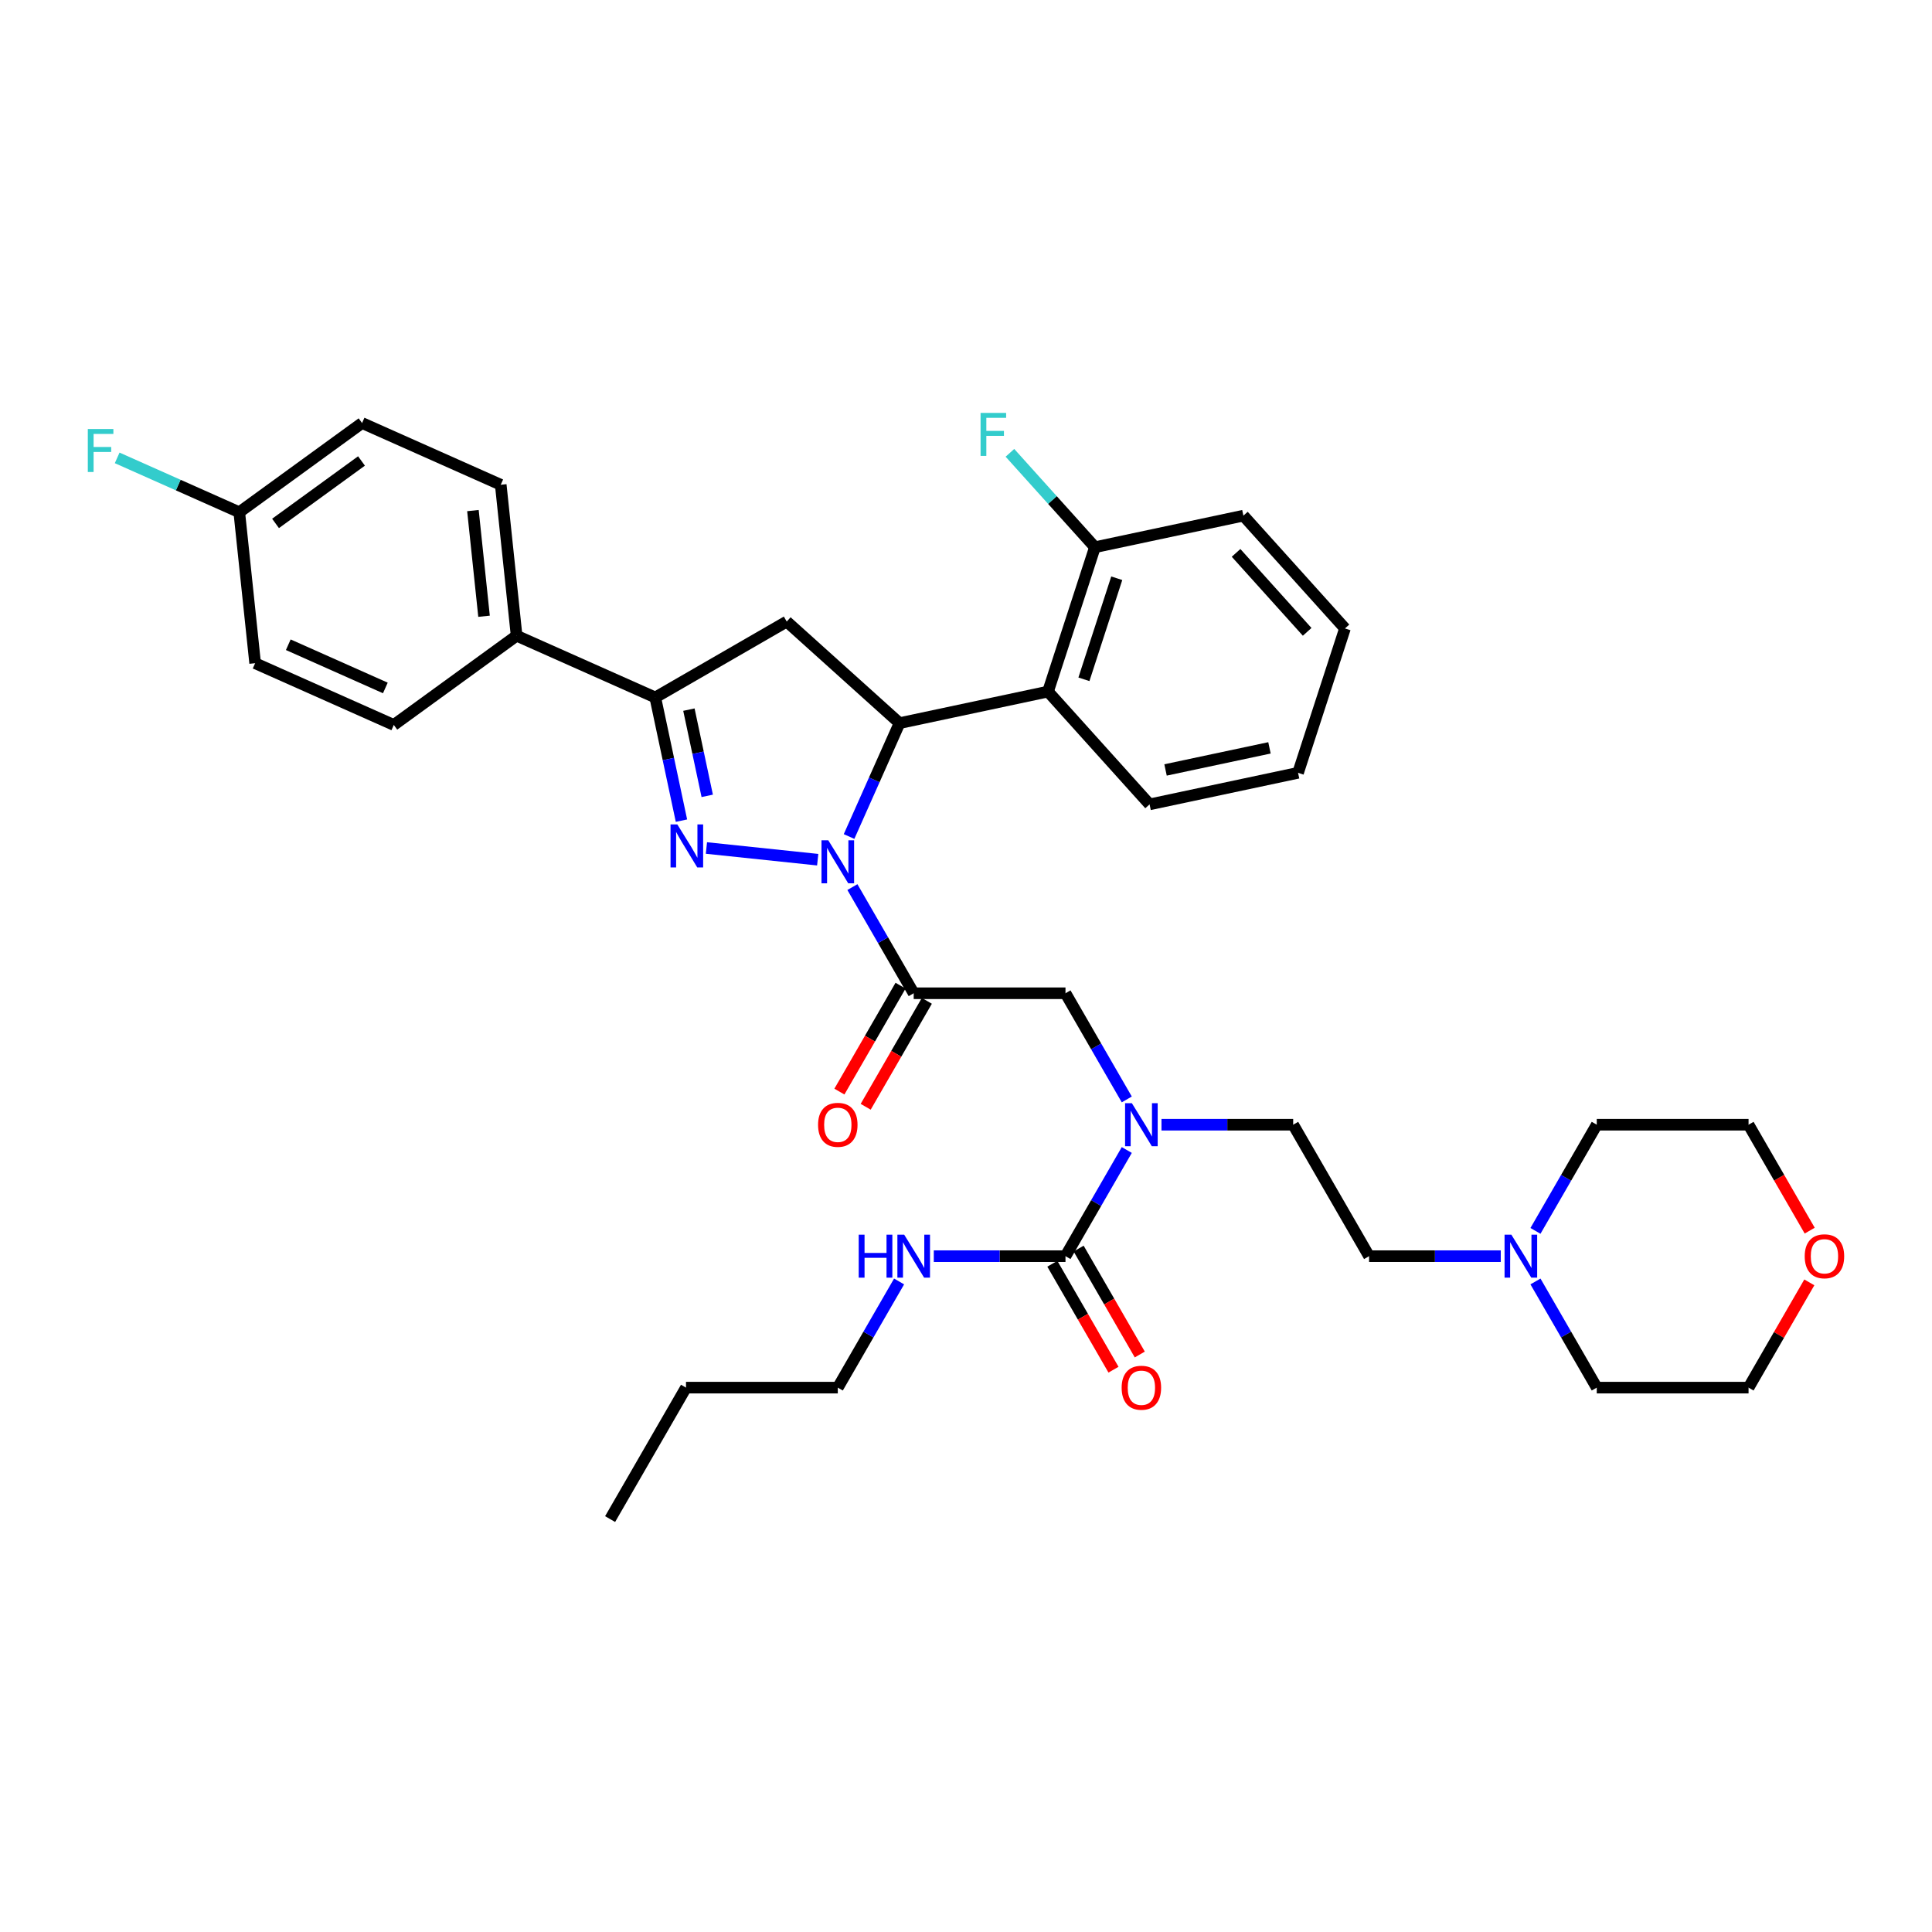 <?xml version='1.0' encoding='iso-8859-1'?>
<svg version='1.1' baseProfile='full'
              xmlns='http://www.w3.org/2000/svg'
                      xmlns:rdkit='http://www.rdkit.org/xml'
                      xmlns:xlink='http://www.w3.org/1999/xlink'
                  xml:space='preserve'
width='1000px' height='1000px' viewBox='0 0 1000 1000'>
<!-- END OF HEADER -->
<rect style='opacity:1.0;fill:#FFFFFF;stroke:none' width='1000' height='1000' x='0' y='0'> </rect>
<path class='bond-0' d='M 601.18,582.152 L 635.263,582.152' style='fill:none;fill-rule:evenodd;stroke:#0000FF;stroke-width:6px;stroke-linecap:butt;stroke-linejoin:miter;stroke-opacity:1' />
<path class='bond-0' d='M 635.263,582.152 L 669.345,582.152' style='fill:none;fill-rule:evenodd;stroke:#000000;stroke-width:6px;stroke-linecap:butt;stroke-linejoin:miter;stroke-opacity:1' />
<path class='bond-1' d='M 583.22,569.062 L 567.357,541.586' style='fill:none;fill-rule:evenodd;stroke:#0000FF;stroke-width:6px;stroke-linecap:butt;stroke-linejoin:miter;stroke-opacity:1' />
<path class='bond-1' d='M 567.357,541.586 L 551.494,514.11' style='fill:none;fill-rule:evenodd;stroke:#000000;stroke-width:6px;stroke-linecap:butt;stroke-linejoin:miter;stroke-opacity:1' />
<path class='bond-2' d='M 583.22,595.241 L 567.357,622.717' style='fill:none;fill-rule:evenodd;stroke:#0000FF;stroke-width:6px;stroke-linecap:butt;stroke-linejoin:miter;stroke-opacity:1' />
<path class='bond-2' d='M 567.357,622.717 L 551.494,650.193' style='fill:none;fill-rule:evenodd;stroke:#000000;stroke-width:6px;stroke-linecap:butt;stroke-linejoin:miter;stroke-opacity:1' />
<path class='bond-3' d='M 433.642,718.235 L 355.075,718.235' style='fill:none;fill-rule:evenodd;stroke:#000000;stroke-width:6px;stroke-linecap:butt;stroke-linejoin:miter;stroke-opacity:1' />
<path class='bond-4' d='M 433.642,718.235 L 449.506,690.759' style='fill:none;fill-rule:evenodd;stroke:#000000;stroke-width:6px;stroke-linecap:butt;stroke-linejoin:miter;stroke-opacity:1' />
<path class='bond-4' d='M 449.506,690.759 L 465.369,663.282' style='fill:none;fill-rule:evenodd;stroke:#0000FF;stroke-width:6px;stroke-linecap:butt;stroke-linejoin:miter;stroke-opacity:1' />
<path class='bond-5' d='M 466.122,510.182 L 450.295,537.595' style='fill:none;fill-rule:evenodd;stroke:#000000;stroke-width:6px;stroke-linecap:butt;stroke-linejoin:miter;stroke-opacity:1' />
<path class='bond-5' d='M 450.295,537.595 L 434.468,565.008' style='fill:none;fill-rule:evenodd;stroke:#FF0000;stroke-width:6px;stroke-linecap:butt;stroke-linejoin:miter;stroke-opacity:1' />
<path class='bond-5' d='M 479.73,518.038 L 463.903,545.452' style='fill:none;fill-rule:evenodd;stroke:#000000;stroke-width:6px;stroke-linecap:butt;stroke-linejoin:miter;stroke-opacity:1' />
<path class='bond-5' d='M 463.903,545.452 L 448.076,572.865' style='fill:none;fill-rule:evenodd;stroke:#FF0000;stroke-width:6px;stroke-linecap:butt;stroke-linejoin:miter;stroke-opacity:1' />
<path class='bond-6' d='M 472.926,514.11 L 551.494,514.11' style='fill:none;fill-rule:evenodd;stroke:#000000;stroke-width:6px;stroke-linecap:butt;stroke-linejoin:miter;stroke-opacity:1' />
<path class='bond-7' d='M 472.926,514.11 L 457.063,486.634' style='fill:none;fill-rule:evenodd;stroke:#000000;stroke-width:6px;stroke-linecap:butt;stroke-linejoin:miter;stroke-opacity:1' />
<path class='bond-7' d='M 457.063,486.634 L 441.2,459.158' style='fill:none;fill-rule:evenodd;stroke:#0000FF;stroke-width:6px;stroke-linecap:butt;stroke-linejoin:miter;stroke-opacity:1' />
<path class='bond-8' d='M 551.494,650.193 L 517.411,650.193' style='fill:none;fill-rule:evenodd;stroke:#000000;stroke-width:6px;stroke-linecap:butt;stroke-linejoin:miter;stroke-opacity:1' />
<path class='bond-8' d='M 517.411,650.193 L 483.329,650.193' style='fill:none;fill-rule:evenodd;stroke:#0000FF;stroke-width:6px;stroke-linecap:butt;stroke-linejoin:miter;stroke-opacity:1' />
<path class='bond-9' d='M 544.69,654.121 L 560.517,681.535' style='fill:none;fill-rule:evenodd;stroke:#000000;stroke-width:6px;stroke-linecap:butt;stroke-linejoin:miter;stroke-opacity:1' />
<path class='bond-9' d='M 560.517,681.535 L 576.344,708.948' style='fill:none;fill-rule:evenodd;stroke:#FF0000;stroke-width:6px;stroke-linecap:butt;stroke-linejoin:miter;stroke-opacity:1' />
<path class='bond-9' d='M 558.298,646.265 L 574.125,673.678' style='fill:none;fill-rule:evenodd;stroke:#000000;stroke-width:6px;stroke-linecap:butt;stroke-linejoin:miter;stroke-opacity:1' />
<path class='bond-9' d='M 574.125,673.678 L 589.952,701.091' style='fill:none;fill-rule:evenodd;stroke:#FF0000;stroke-width:6px;stroke-linecap:butt;stroke-linejoin:miter;stroke-opacity:1' />
<path class='bond-10' d='M 355.075,718.235 L 315.791,786.276' style='fill:none;fill-rule:evenodd;stroke:#000000;stroke-width:6px;stroke-linecap:butt;stroke-linejoin:miter;stroke-opacity:1' />
<path class='bond-11' d='M 776.794,650.193 L 742.712,650.193' style='fill:none;fill-rule:evenodd;stroke:#0000FF;stroke-width:6px;stroke-linecap:butt;stroke-linejoin:miter;stroke-opacity:1' />
<path class='bond-11' d='M 742.712,650.193 L 708.629,650.193' style='fill:none;fill-rule:evenodd;stroke:#000000;stroke-width:6px;stroke-linecap:butt;stroke-linejoin:miter;stroke-opacity:1' />
<path class='bond-12' d='M 794.754,637.104 L 810.617,609.628' style='fill:none;fill-rule:evenodd;stroke:#0000FF;stroke-width:6px;stroke-linecap:butt;stroke-linejoin:miter;stroke-opacity:1' />
<path class='bond-12' d='M 810.617,609.628 L 826.48,582.152' style='fill:none;fill-rule:evenodd;stroke:#000000;stroke-width:6px;stroke-linecap:butt;stroke-linejoin:miter;stroke-opacity:1' />
<path class='bond-13' d='M 794.754,663.282 L 810.617,690.759' style='fill:none;fill-rule:evenodd;stroke:#0000FF;stroke-width:6px;stroke-linecap:butt;stroke-linejoin:miter;stroke-opacity:1' />
<path class='bond-13' d='M 810.617,690.759 L 826.48,718.235' style='fill:none;fill-rule:evenodd;stroke:#000000;stroke-width:6px;stroke-linecap:butt;stroke-linejoin:miter;stroke-opacity:1' />
<path class='bond-14' d='M 936.502,663.754 L 920.775,690.994' style='fill:none;fill-rule:evenodd;stroke:#FF0000;stroke-width:6px;stroke-linecap:butt;stroke-linejoin:miter;stroke-opacity:1' />
<path class='bond-14' d='M 920.775,690.994 L 905.048,718.235' style='fill:none;fill-rule:evenodd;stroke:#000000;stroke-width:6px;stroke-linecap:butt;stroke-linejoin:miter;stroke-opacity:1' />
<path class='bond-15' d='M 936.702,636.978 L 920.875,609.565' style='fill:none;fill-rule:evenodd;stroke:#FF0000;stroke-width:6px;stroke-linecap:butt;stroke-linejoin:miter;stroke-opacity:1' />
<path class='bond-15' d='M 920.875,609.565 L 905.048,582.152' style='fill:none;fill-rule:evenodd;stroke:#000000;stroke-width:6px;stroke-linecap:butt;stroke-linejoin:miter;stroke-opacity:1' />
<path class='bond-16' d='M 439.47,432.979 L 452.534,403.636' style='fill:none;fill-rule:evenodd;stroke:#0000FF;stroke-width:6px;stroke-linecap:butt;stroke-linejoin:miter;stroke-opacity:1' />
<path class='bond-16' d='M 452.534,403.636 L 465.599,374.293' style='fill:none;fill-rule:evenodd;stroke:#000000;stroke-width:6px;stroke-linecap:butt;stroke-linejoin:miter;stroke-opacity:1' />
<path class='bond-17' d='M 423.24,444.975 L 365.646,438.922' style='fill:none;fill-rule:evenodd;stroke:#0000FF;stroke-width:6px;stroke-linecap:butt;stroke-linejoin:miter;stroke-opacity:1' />
<path class='bond-18' d='M 339.17,361.005 L 267.395,329.049' style='fill:none;fill-rule:evenodd;stroke:#000000;stroke-width:6px;stroke-linecap:butt;stroke-linejoin:miter;stroke-opacity:1' />
<path class='bond-19' d='M 339.17,361.005 L 407.212,321.722' style='fill:none;fill-rule:evenodd;stroke:#000000;stroke-width:6px;stroke-linecap:butt;stroke-linejoin:miter;stroke-opacity:1' />
<path class='bond-20' d='M 339.17,361.005 L 345.947,392.886' style='fill:none;fill-rule:evenodd;stroke:#000000;stroke-width:6px;stroke-linecap:butt;stroke-linejoin:miter;stroke-opacity:1' />
<path class='bond-20' d='M 345.947,392.886 L 352.723,424.767' style='fill:none;fill-rule:evenodd;stroke:#0000FF;stroke-width:6px;stroke-linecap:butt;stroke-linejoin:miter;stroke-opacity:1' />
<path class='bond-20' d='M 356.573,367.302 L 361.317,389.619' style='fill:none;fill-rule:evenodd;stroke:#000000;stroke-width:6px;stroke-linecap:butt;stroke-linejoin:miter;stroke-opacity:1' />
<path class='bond-20' d='M 361.317,389.619 L 366.06,411.935' style='fill:none;fill-rule:evenodd;stroke:#0000FF;stroke-width:6px;stroke-linecap:butt;stroke-linejoin:miter;stroke-opacity:1' />
<path class='bond-21' d='M 407.212,321.722 L 465.599,374.293' style='fill:none;fill-rule:evenodd;stroke:#000000;stroke-width:6px;stroke-linecap:butt;stroke-linejoin:miter;stroke-opacity:1' />
<path class='bond-22' d='M 465.599,374.293 L 542.449,357.958' style='fill:none;fill-rule:evenodd;stroke:#000000;stroke-width:6px;stroke-linecap:butt;stroke-linejoin:miter;stroke-opacity:1' />
<path class='bond-23' d='M 267.395,329.049 L 259.183,250.912' style='fill:none;fill-rule:evenodd;stroke:#000000;stroke-width:6px;stroke-linecap:butt;stroke-linejoin:miter;stroke-opacity:1' />
<path class='bond-23' d='M 250.536,318.971 L 244.787,264.275' style='fill:none;fill-rule:evenodd;stroke:#000000;stroke-width:6px;stroke-linecap:butt;stroke-linejoin:miter;stroke-opacity:1' />
<path class='bond-24' d='M 267.395,329.049 L 203.833,375.23' style='fill:none;fill-rule:evenodd;stroke:#000000;stroke-width:6px;stroke-linecap:butt;stroke-linejoin:miter;stroke-opacity:1' />
<path class='bond-25' d='M 259.183,250.912 L 187.407,218.955' style='fill:none;fill-rule:evenodd;stroke:#000000;stroke-width:6px;stroke-linecap:butt;stroke-linejoin:miter;stroke-opacity:1' />
<path class='bond-26' d='M 643.579,266.901 L 696.151,325.288' style='fill:none;fill-rule:evenodd;stroke:#000000;stroke-width:6px;stroke-linecap:butt;stroke-linejoin:miter;stroke-opacity:1' />
<path class='bond-26' d='M 639.787,286.173 L 676.588,327.044' style='fill:none;fill-rule:evenodd;stroke:#000000;stroke-width:6px;stroke-linecap:butt;stroke-linejoin:miter;stroke-opacity:1' />
<path class='bond-27' d='M 643.579,266.901 L 566.728,283.236' style='fill:none;fill-rule:evenodd;stroke:#000000;stroke-width:6px;stroke-linecap:butt;stroke-linejoin:miter;stroke-opacity:1' />
<path class='bond-28' d='M 696.151,325.288 L 671.872,400.01' style='fill:none;fill-rule:evenodd;stroke:#000000;stroke-width:6px;stroke-linecap:butt;stroke-linejoin:miter;stroke-opacity:1' />
<path class='bond-29' d='M 671.872,400.01 L 595.021,416.345' style='fill:none;fill-rule:evenodd;stroke:#000000;stroke-width:6px;stroke-linecap:butt;stroke-linejoin:miter;stroke-opacity:1' />
<path class='bond-29' d='M 657.077,387.09 L 603.282,398.525' style='fill:none;fill-rule:evenodd;stroke:#000000;stroke-width:6px;stroke-linecap:butt;stroke-linejoin:miter;stroke-opacity:1' />
<path class='bond-30' d='M 595.021,416.345 L 542.449,357.958' style='fill:none;fill-rule:evenodd;stroke:#000000;stroke-width:6px;stroke-linecap:butt;stroke-linejoin:miter;stroke-opacity:1' />
<path class='bond-31' d='M 542.449,357.958 L 566.728,283.236' style='fill:none;fill-rule:evenodd;stroke:#000000;stroke-width:6px;stroke-linecap:butt;stroke-linejoin:miter;stroke-opacity:1' />
<path class='bond-31' d='M 561.036,351.606 L 578.031,299.3' style='fill:none;fill-rule:evenodd;stroke:#000000;stroke-width:6px;stroke-linecap:butt;stroke-linejoin:miter;stroke-opacity:1' />
<path class='bond-32' d='M 566.728,283.236 L 544.732,258.807' style='fill:none;fill-rule:evenodd;stroke:#000000;stroke-width:6px;stroke-linecap:butt;stroke-linejoin:miter;stroke-opacity:1' />
<path class='bond-32' d='M 544.732,258.807 L 522.736,234.378' style='fill:none;fill-rule:evenodd;stroke:#33CCCC;stroke-width:6px;stroke-linecap:butt;stroke-linejoin:miter;stroke-opacity:1' />
<path class='bond-33' d='M 203.833,375.23 L 132.058,343.274' style='fill:none;fill-rule:evenodd;stroke:#000000;stroke-width:6px;stroke-linecap:butt;stroke-linejoin:miter;stroke-opacity:1' />
<path class='bond-33' d='M 199.458,356.081 L 149.215,333.712' style='fill:none;fill-rule:evenodd;stroke:#000000;stroke-width:6px;stroke-linecap:butt;stroke-linejoin:miter;stroke-opacity:1' />
<path class='bond-34' d='M 123.845,265.136 L 132.058,343.274' style='fill:none;fill-rule:evenodd;stroke:#000000;stroke-width:6px;stroke-linecap:butt;stroke-linejoin:miter;stroke-opacity:1' />
<path class='bond-35' d='M 123.845,265.136 L 92.247,251.068' style='fill:none;fill-rule:evenodd;stroke:#000000;stroke-width:6px;stroke-linecap:butt;stroke-linejoin:miter;stroke-opacity:1' />
<path class='bond-35' d='M 92.247,251.068 L 60.65,237' style='fill:none;fill-rule:evenodd;stroke:#33CCCC;stroke-width:6px;stroke-linecap:butt;stroke-linejoin:miter;stroke-opacity:1' />
<path class='bond-36' d='M 123.845,265.136 L 187.407,218.955' style='fill:none;fill-rule:evenodd;stroke:#000000;stroke-width:6px;stroke-linecap:butt;stroke-linejoin:miter;stroke-opacity:1' />
<path class='bond-36' d='M 142.616,270.922 L 187.109,238.595' style='fill:none;fill-rule:evenodd;stroke:#000000;stroke-width:6px;stroke-linecap:butt;stroke-linejoin:miter;stroke-opacity:1' />
<path class='bond-37' d='M 708.629,650.193 L 669.345,582.152' style='fill:none;fill-rule:evenodd;stroke:#000000;stroke-width:6px;stroke-linecap:butt;stroke-linejoin:miter;stroke-opacity:1' />
<path class='bond-38' d='M 826.48,582.152 L 905.048,582.152' style='fill:none;fill-rule:evenodd;stroke:#000000;stroke-width:6px;stroke-linecap:butt;stroke-linejoin:miter;stroke-opacity:1' />
<path class='bond-39' d='M 826.48,718.235 L 905.048,718.235' style='fill:none;fill-rule:evenodd;stroke:#000000;stroke-width:6px;stroke-linecap:butt;stroke-linejoin:miter;stroke-opacity:1' />
<path  class='atom-0' d='M 585.859 571.026
L 593.15 582.812
Q 593.873 583.974, 595.036 586.08
Q 596.199 588.186, 596.262 588.311
L 596.262 571.026
L 599.216 571.026
L 599.216 593.277
L 596.167 593.277
L 588.342 580.392
Q 587.431 578.883, 586.456 577.155
Q 585.514 575.426, 585.231 574.892
L 585.231 593.277
L 582.339 593.277
L 582.339 571.026
L 585.859 571.026
' fill='#0000FF'/>
<path  class='atom-3' d='M 423.429 582.214
Q 423.429 576.872, 426.069 573.886
Q 428.708 570.901, 433.642 570.901
Q 438.576 570.901, 441.216 573.886
Q 443.856 576.872, 443.856 582.214
Q 443.856 587.62, 441.185 590.7
Q 438.514 593.748, 433.642 593.748
Q 428.74 593.748, 426.069 590.7
Q 423.429 587.651, 423.429 582.214
M 433.642 591.234
Q 437.037 591.234, 438.859 588.971
Q 440.714 586.677, 440.714 582.214
Q 440.714 577.846, 438.859 575.646
Q 437.037 573.415, 433.642 573.415
Q 430.248 573.415, 428.394 575.615
Q 426.571 577.815, 426.571 582.214
Q 426.571 586.708, 428.394 588.971
Q 430.248 591.234, 433.642 591.234
' fill='#FF0000'/>
<path  class='atom-6' d='M 444.469 639.068
L 447.486 639.068
L 447.486 648.527
L 458.863 648.527
L 458.863 639.068
L 461.88 639.068
L 461.88 661.318
L 458.863 661.318
L 458.863 651.042
L 447.486 651.042
L 447.486 661.318
L 444.469 661.318
L 444.469 639.068
' fill='#0000FF'/>
<path  class='atom-6' d='M 468.008 639.068
L 475.299 650.853
Q 476.022 652.016, 477.185 654.121
Q 478.347 656.227, 478.41 656.353
L 478.41 639.068
L 481.364 639.068
L 481.364 661.318
L 478.316 661.318
L 470.491 648.433
Q 469.579 646.925, 468.605 645.196
Q 467.662 643.468, 467.379 642.933
L 467.379 661.318
L 464.488 661.318
L 464.488 639.068
L 468.008 639.068
' fill='#0000FF'/>
<path  class='atom-7' d='M 580.564 718.297
Q 580.564 712.955, 583.204 709.969
Q 585.844 706.984, 590.778 706.984
Q 595.712 706.984, 598.351 709.969
Q 600.991 712.955, 600.991 718.297
Q 600.991 723.703, 598.32 726.783
Q 595.649 729.831, 590.778 729.831
Q 585.875 729.831, 583.204 726.783
Q 580.564 723.734, 580.564 718.297
M 590.778 727.317
Q 594.172 727.317, 595.994 725.054
Q 597.849 722.76, 597.849 718.297
Q 597.849 713.929, 595.994 711.729
Q 594.172 709.498, 590.778 709.498
Q 587.383 709.498, 585.529 711.698
Q 583.707 713.898, 583.707 718.297
Q 583.707 722.792, 585.529 725.054
Q 587.383 727.317, 590.778 727.317
' fill='#FF0000'/>
<path  class='atom-10' d='M 782.278 639.068
L 789.569 650.853
Q 790.292 652.016, 791.455 654.121
Q 792.618 656.227, 792.681 656.353
L 792.681 639.068
L 795.635 639.068
L 795.635 661.318
L 792.586 661.318
L 784.761 648.433
Q 783.85 646.925, 782.875 645.196
Q 781.932 643.468, 781.65 642.933
L 781.65 661.318
L 778.758 661.318
L 778.758 639.068
L 782.278 639.068
' fill='#0000FF'/>
<path  class='atom-11' d='M 934.118 650.256
Q 934.118 644.913, 936.758 641.928
Q 939.398 638.942, 944.332 638.942
Q 949.266 638.942, 951.906 641.928
Q 954.545 644.913, 954.545 650.256
Q 954.545 655.661, 951.874 658.741
Q 949.203 661.79, 944.332 661.79
Q 939.429 661.79, 936.758 658.741
Q 934.118 655.693, 934.118 650.256
M 944.332 659.275
Q 947.726 659.275, 949.549 657.013
Q 951.403 654.719, 951.403 650.256
Q 951.403 645.888, 949.549 643.688
Q 947.726 641.456, 944.332 641.456
Q 940.938 641.456, 939.083 643.656
Q 937.261 645.856, 937.261 650.256
Q 937.261 654.75, 939.083 657.013
Q 940.938 659.275, 944.332 659.275
' fill='#FF0000'/>
<path  class='atom-12' d='M 428.724 434.943
L 436.015 446.728
Q 436.738 447.891, 437.901 449.997
Q 439.064 452.103, 439.126 452.228
L 439.126 434.943
L 442.081 434.943
L 442.081 457.194
L 439.032 457.194
L 431.207 444.309
Q 430.295 442.8, 429.321 441.072
Q 428.378 439.343, 428.096 438.809
L 428.096 457.194
L 425.204 457.194
L 425.204 434.943
L 428.724 434.943
' fill='#0000FF'/>
<path  class='atom-16' d='M 350.587 426.731
L 357.878 438.516
Q 358.601 439.679, 359.764 441.784
Q 360.926 443.89, 360.989 444.016
L 360.989 426.731
L 363.943 426.731
L 363.943 448.981
L 360.895 448.981
L 353.07 436.096
Q 352.158 434.588, 351.184 432.859
Q 350.241 431.131, 349.958 430.596
L 349.958 448.981
L 347.067 448.981
L 347.067 426.731
L 350.587 426.731
' fill='#0000FF'/>
<path  class='atom-25' d='M 507.541 213.724
L 520.772 213.724
L 520.772 216.269
L 510.526 216.269
L 510.526 223.026
L 519.64 223.026
L 519.64 225.603
L 510.526 225.603
L 510.526 235.974
L 507.541 235.974
L 507.541 213.724
' fill='#33CCCC'/>
<path  class='atom-30' d='M 45.455 222.055
L 58.685 222.055
L 58.685 224.6
L 48.44 224.6
L 48.44 231.357
L 57.554 231.357
L 57.554 233.934
L 48.44 233.934
L 48.44 244.305
L 45.455 244.305
L 45.455 222.055
' fill='#33CCCC'/>
</svg>
